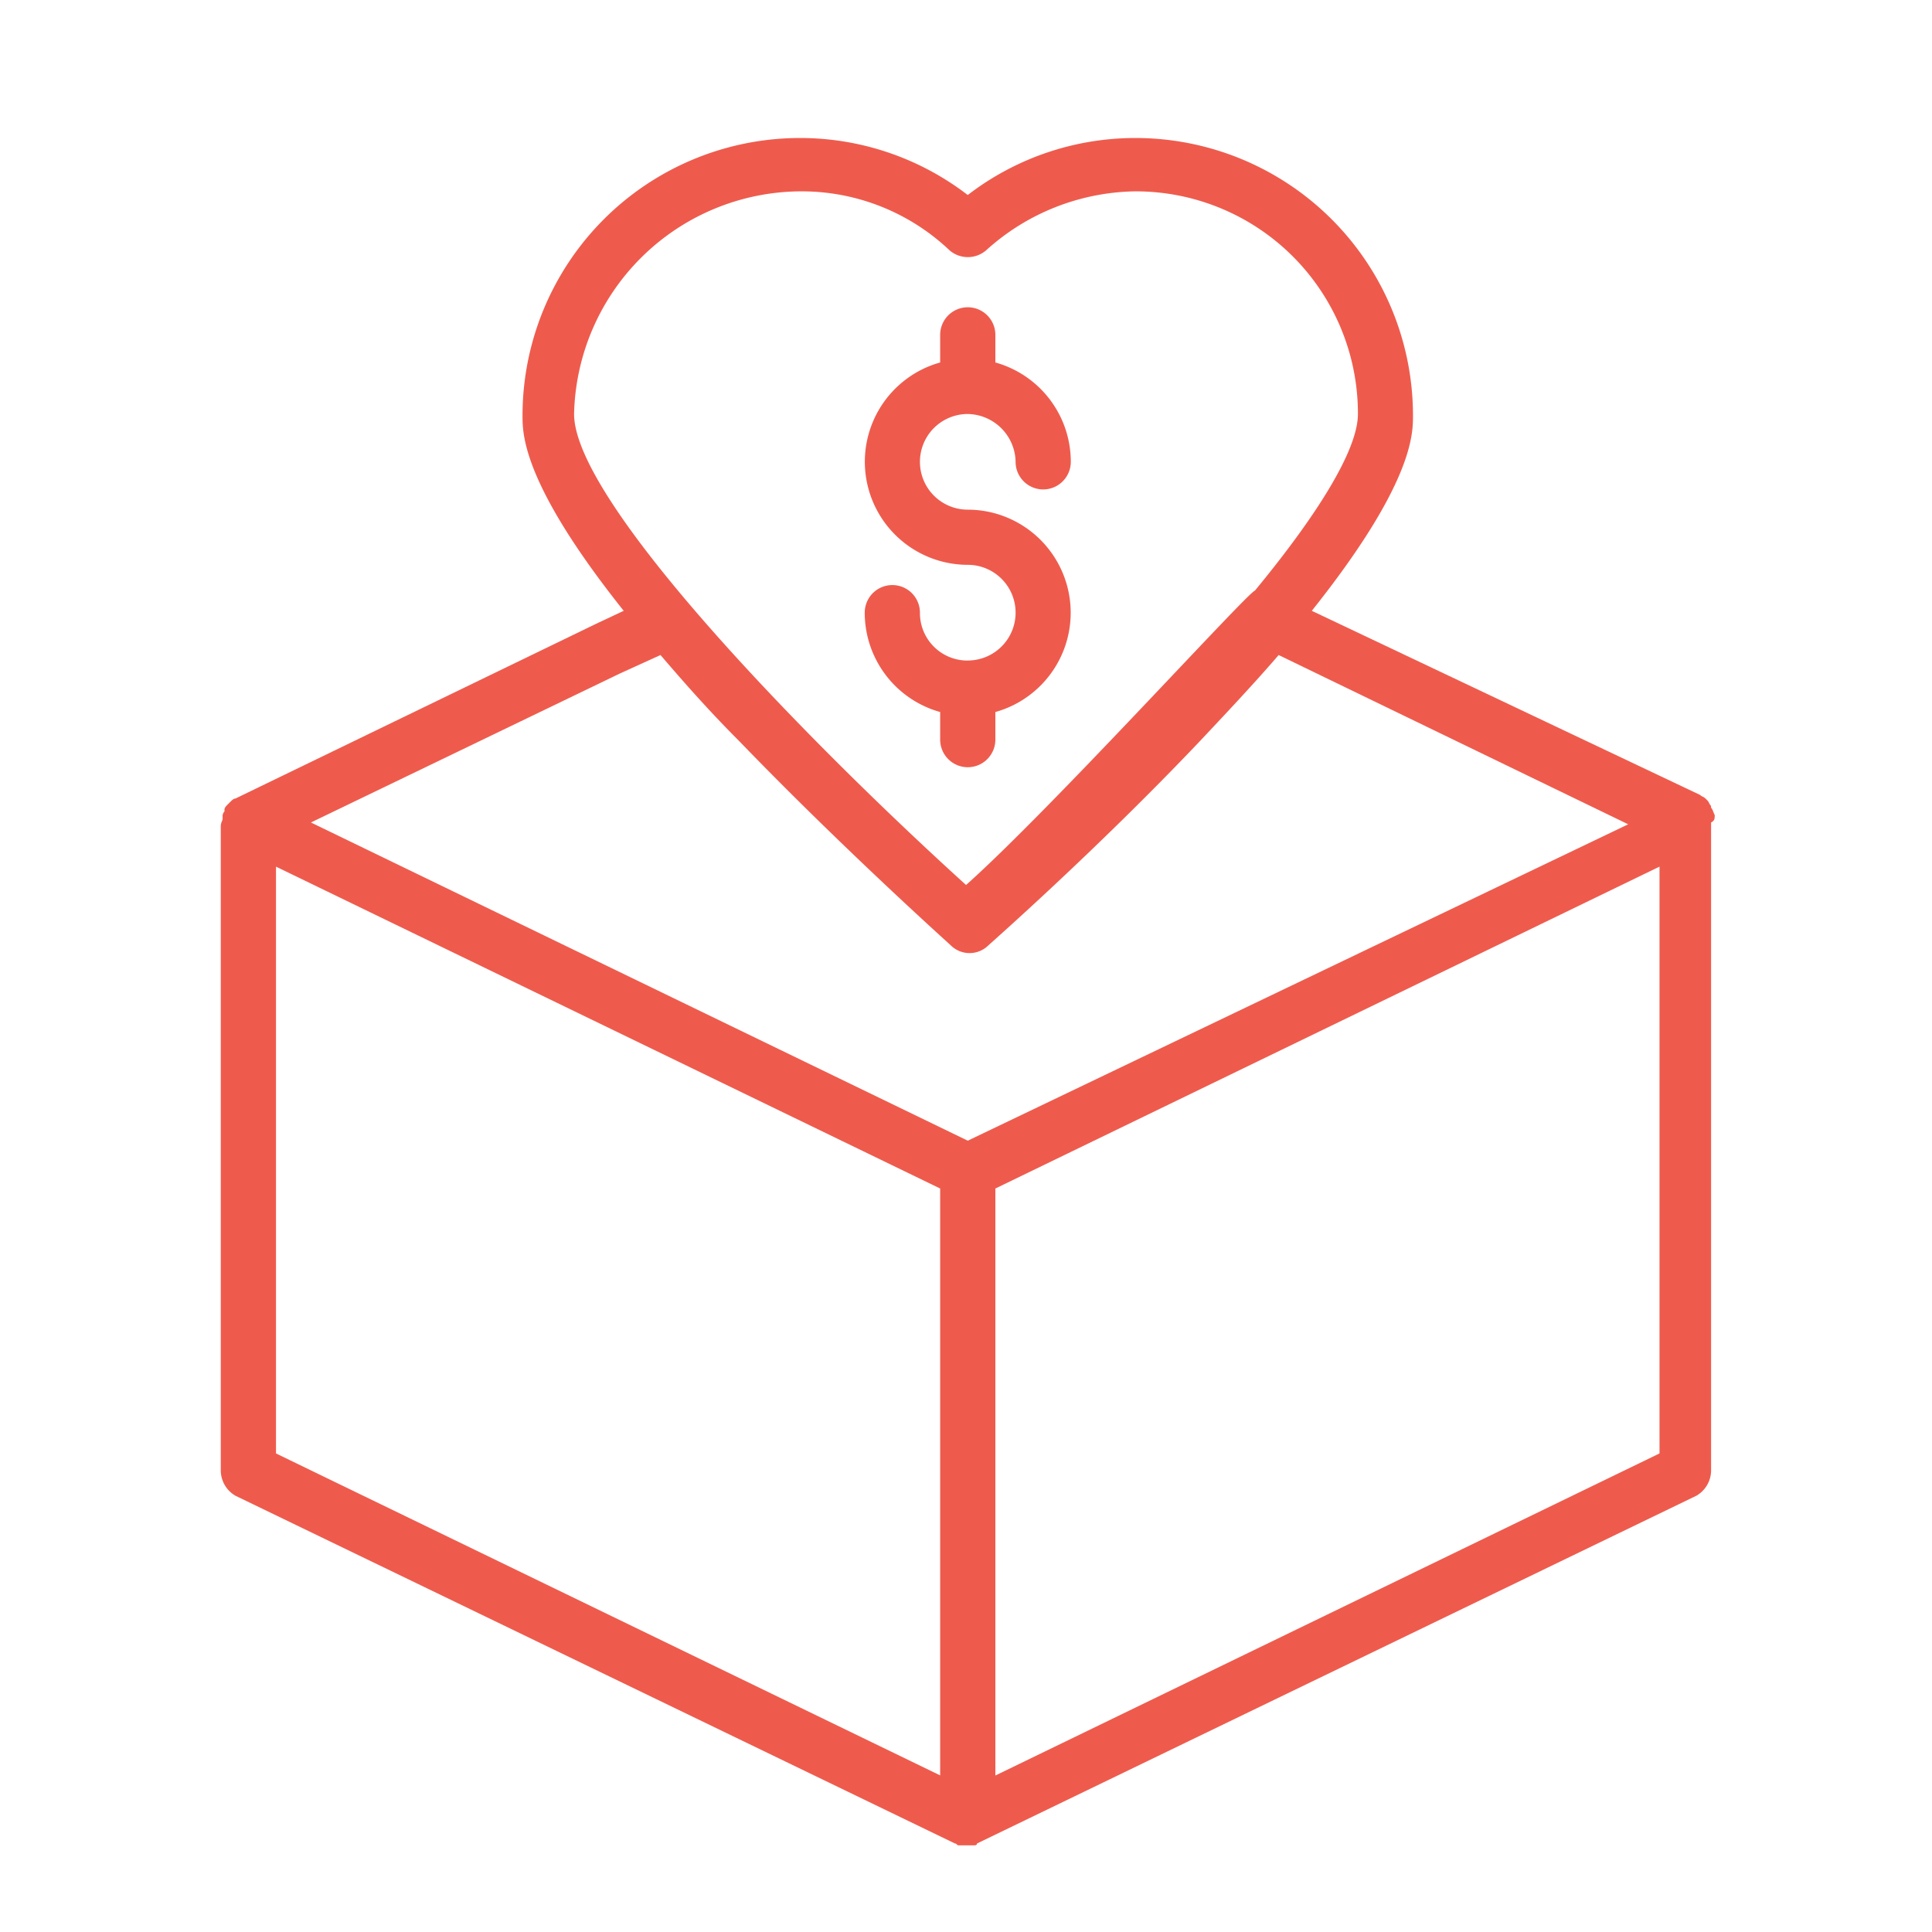 <svg xmlns="http://www.w3.org/2000/svg" width="70" height="70" viewBox="0 0 70 70"><g transform="translate(-477 -5577)"><g transform="translate(-53 1713)"><g transform="translate(528.6 3865.4)"><path d="M48.133,25.6A1.721,1.721,0,0,1,46.4,23.865a1,1,0,0,0-2,0,3.737,3.737,0,0,0,2.733,3.6v1a1,1,0,1,0,2,0v-1a3.735,3.735,0,0,0-1-7.332,1.733,1.733,0,1,1,0-3.466A1.765,1.765,0,0,1,49.866,18.4a1,1,0,1,0,2,0,3.737,3.737,0,0,0-2.733-3.6v-1a1,1,0,1,0-2,0v1a3.735,3.735,0,0,0,1,7.332,1.733,1.733,0,0,1,0,3.466Z" transform="translate(-11.669 -3.067)" fill="#ee5b4d"/><path d="M63.527,28.13h0c-.067-.133-.067-.2-.133-.267V27.8c-.067-.067-.067-.133-.133-.2l-.067-.067c-.067-.067-.133-.067-.2-.133h0L48.929,20.731c3.666-4.6,3.666-6.4,3.666-7.066A10.057,10.057,0,0,0,42.529,3.6a9.956,9.956,0,0,0-6.066,2.066A9.956,9.956,0,0,0,30.4,3.6,10.057,10.057,0,0,0,20.332,13.665c0,.667,0,2.466,3.666,7.066L23,21.2,9.933,27.531h0c-.067,0-.133.067-.2.133l-.067.067c-.067.067-.133.133-.133.2V28a.245.245,0,0,0-.067.2v.067c0,.067-.067.133-.067.267V51.861a1.064,1.064,0,0,0,.533.933L36,65.393h0c.067,0,.067.067.133.067h.533c.067,0,.133,0,.133-.067h0l26.064-12.6a1.064,1.064,0,0,0,.533-.933V28.4C63.527,28.33,63.527,28.264,63.527,28.13ZM30.4,5.533a7.781,7.781,0,0,1,5.4,2.133,1.014,1.014,0,0,0,1.333,0,8.224,8.224,0,0,1,5.4-2.133A8.051,8.051,0,0,1,50.6,13.6c0,1.333-1.533,3.733-3.733,6.4-.267.067-7.4,7.932-10.465,10.665C30.664,25.464,22.2,16.8,22.2,13.6A8.254,8.254,0,0,1,30.4,5.533ZM23.865,23l1.466-.667c.8.933,1.733,2,2.866,3.133,3.8,3.933,7.6,7.332,7.666,7.4a.967.967,0,0,0,1.333,0c.067-.067,3.866-3.4,7.666-7.4,1.067-1.133,2.066-2.2,2.866-3.133l12.665,6.133L36.464,39.929,12.666,28.4ZM11.4,30,35.464,41.662V62.926L11.4,51.261Zm26.064,32.93V41.662L61.527,30V51.261Z" fill="#ee5b4d"/></g></g><rect width="70" height="70" transform="translate(477 5577)" fill="none"/></g></svg>
